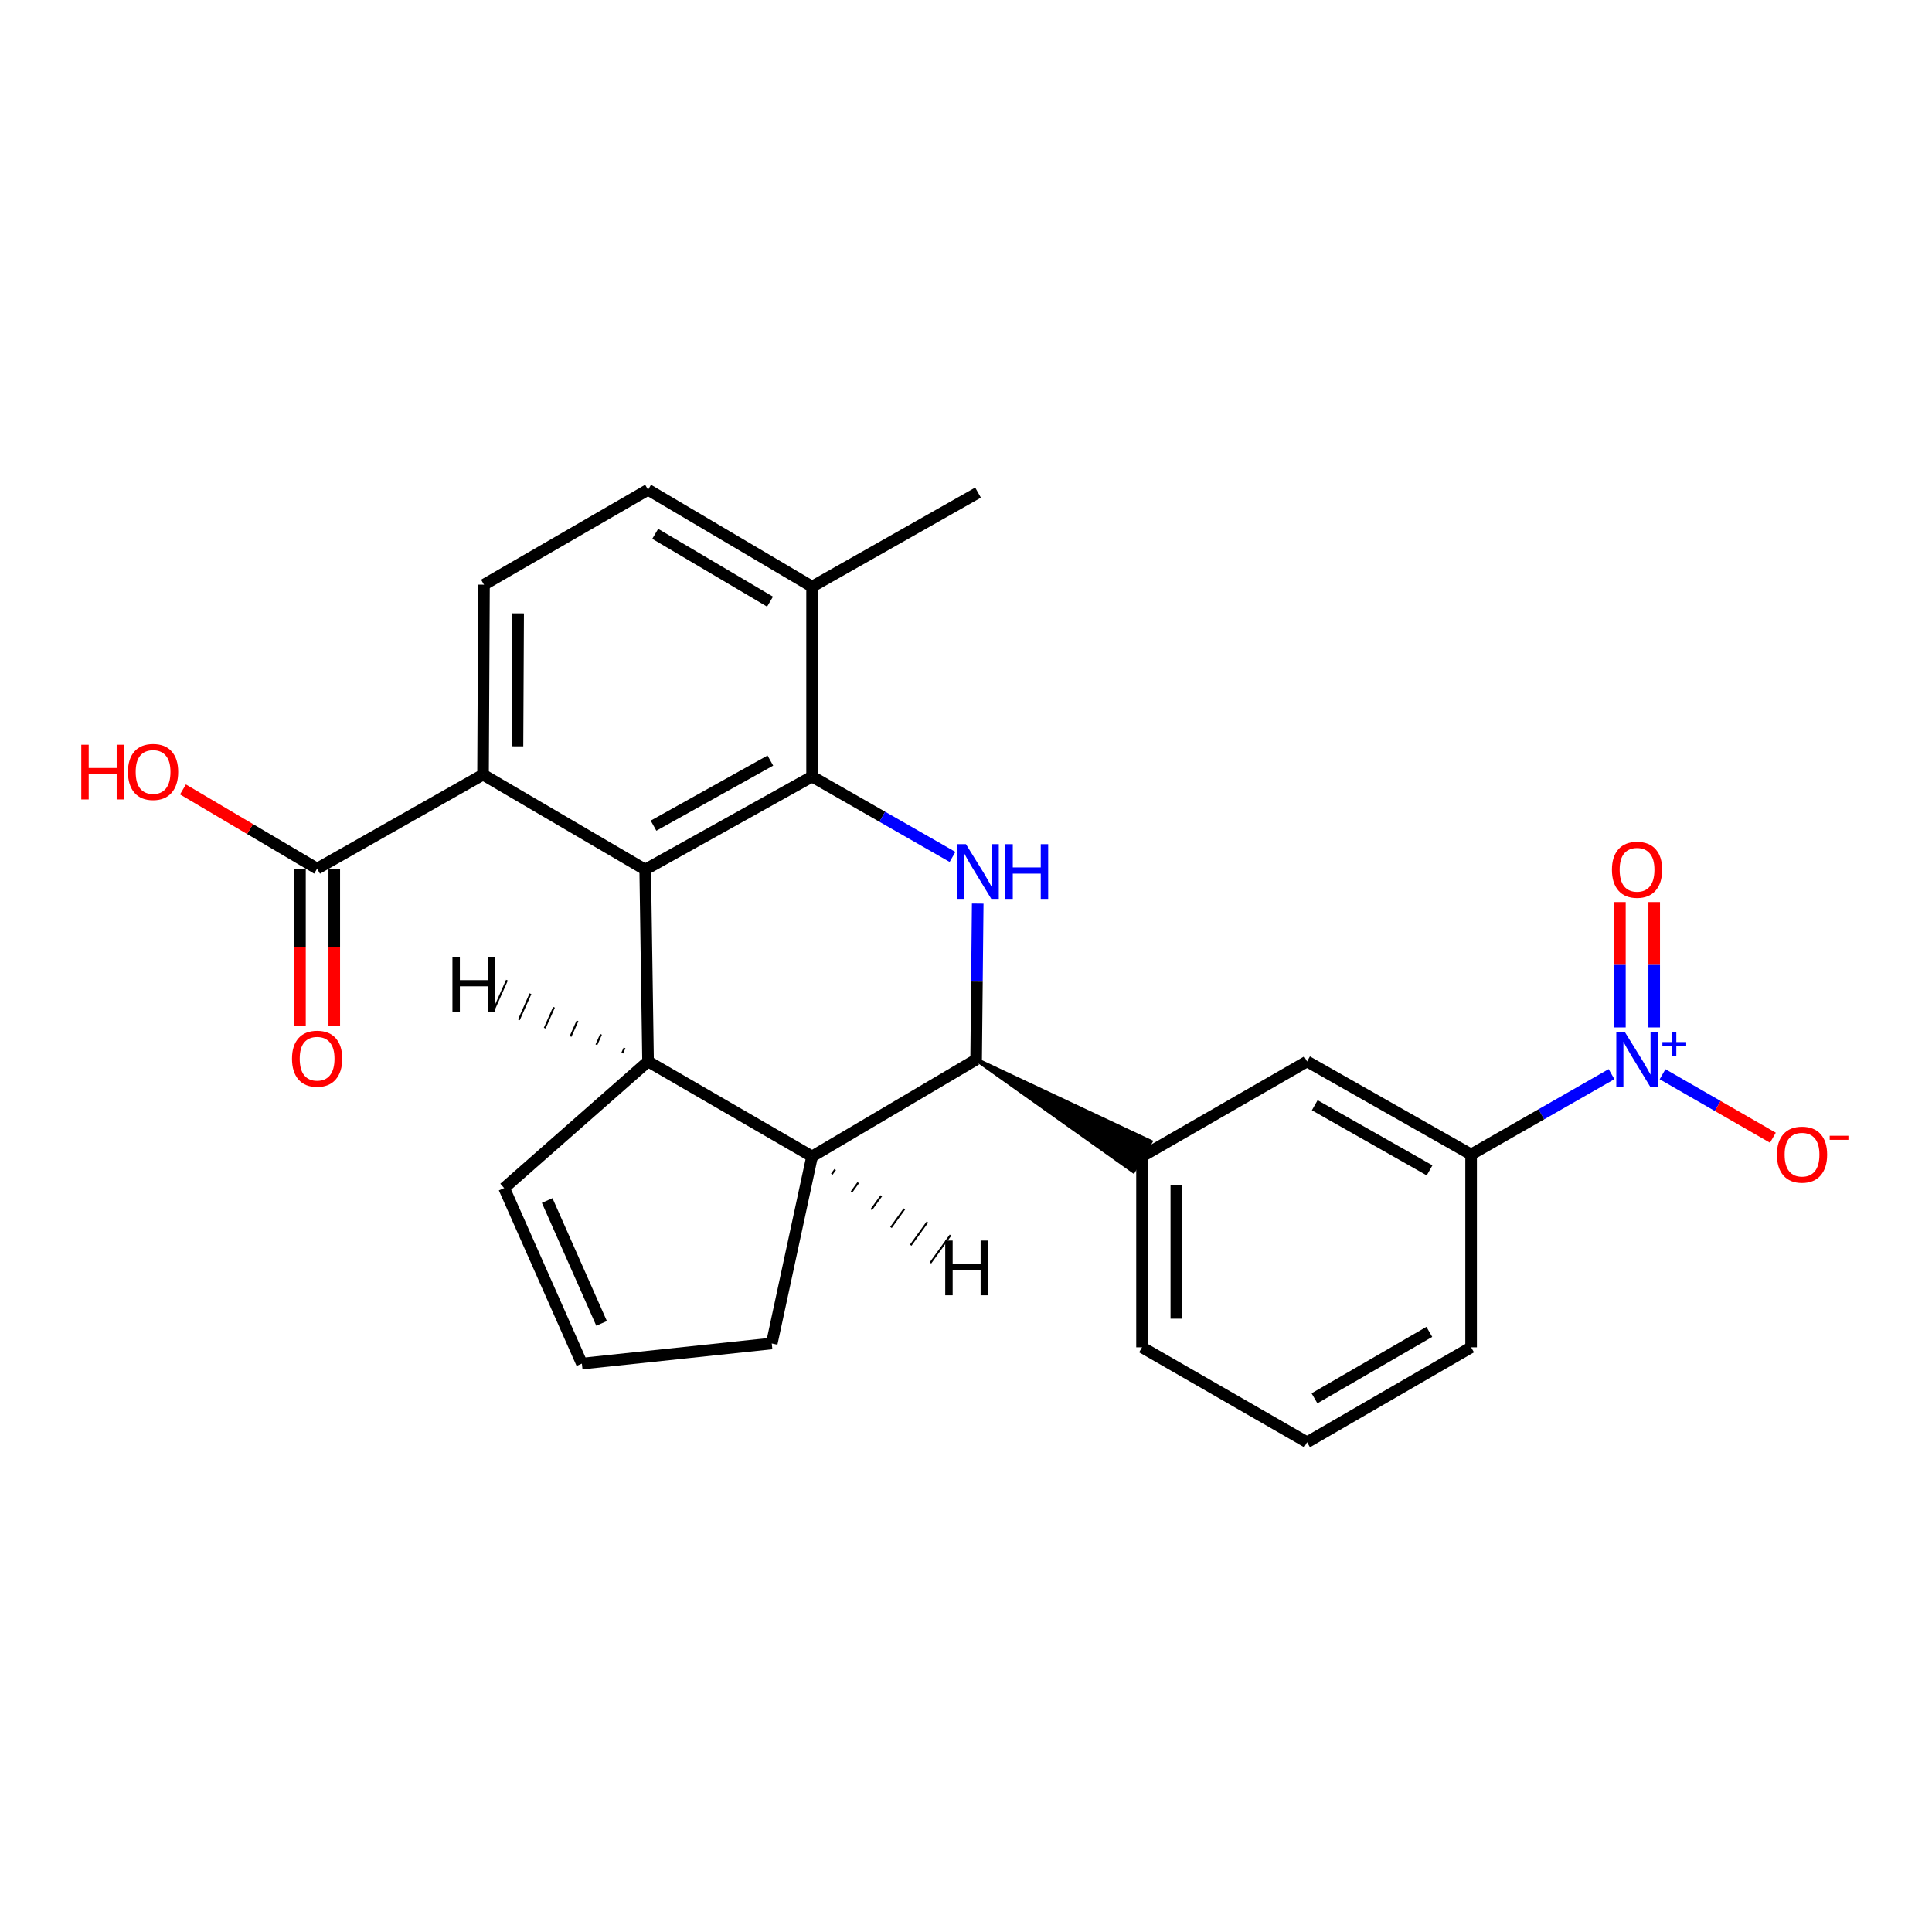 <?xml version='1.0' encoding='iso-8859-1'?>
<svg version='1.1' baseProfile='full'
              xmlns='http://www.w3.org/2000/svg'
                      xmlns:rdkit='http://www.rdkit.org/xml'
                      xmlns:xlink='http://www.w3.org/1999/xlink'
                  xml:space='preserve'
width='1000px' height='1000px' viewBox='0 0 1000 1000'>
<!-- END OF HEADER -->
<rect style='opacity:1.0;fill:#FFFFFF;stroke:none' width='1000' height='1000' x='0' y='0'> </rect>
<path class='bond-0' d='M 333.956,450.1 L 420.331,401.946' style='fill:none;fill-rule:evenodd;stroke:#000000;stroke-width:6px;stroke-linecap:butt;stroke-linejoin:miter;stroke-opacity:1' />
<path class='bond-0' d='M 338.267,427.37 L 398.73,393.662' style='fill:none;fill-rule:evenodd;stroke:#000000;stroke-width:6px;stroke-linecap:butt;stroke-linejoin:miter;stroke-opacity:1' />
<path class='bond-2' d='M 333.956,450.1 L 335.435,549.397' style='fill:none;fill-rule:evenodd;stroke:#000000;stroke-width:6px;stroke-linecap:butt;stroke-linejoin:miter;stroke-opacity:1' />
<path class='bond-6' d='M 333.956,450.1 L 250.017,400.95' style='fill:none;fill-rule:evenodd;stroke:#000000;stroke-width:6px;stroke-linecap:butt;stroke-linejoin:miter;stroke-opacity:1' />
<path class='bond-1' d='M 420.331,401.946 L 456.675,422.745' style='fill:none;fill-rule:evenodd;stroke:#000000;stroke-width:6px;stroke-linecap:butt;stroke-linejoin:miter;stroke-opacity:1' />
<path class='bond-1' d='M 456.675,422.745 L 493.019,443.544' style='fill:none;fill-rule:evenodd;stroke:#0000FF;stroke-width:6px;stroke-linecap:butt;stroke-linejoin:miter;stroke-opacity:1' />
<path class='bond-13' d='M 420.331,401.946 L 420.331,303.646' style='fill:none;fill-rule:evenodd;stroke:#000000;stroke-width:6px;stroke-linecap:butt;stroke-linejoin:miter;stroke-opacity:1' />
<path class='bond-27' d='M 506.065,467.699 L 505.656,508.06' style='fill:none;fill-rule:evenodd;stroke:#0000FF;stroke-width:6px;stroke-linecap:butt;stroke-linejoin:miter;stroke-opacity:1' />
<path class='bond-27' d='M 505.656,508.06 L 505.247,548.42' style='fill:none;fill-rule:evenodd;stroke:#000000;stroke-width:6px;stroke-linecap:butt;stroke-linejoin:miter;stroke-opacity:1' />
<path class='bond-5' d='M 335.435,549.397 L 420.331,598.577' style='fill:none;fill-rule:evenodd;stroke:#000000;stroke-width:6px;stroke-linecap:butt;stroke-linejoin:miter;stroke-opacity:1' />
<path class='bond-14' d='M 335.435,549.397 L 260.946,614.94' style='fill:none;fill-rule:evenodd;stroke:#000000;stroke-width:6px;stroke-linecap:butt;stroke-linejoin:miter;stroke-opacity:1' />
<path class='bond-29' d='M 323.263,542.384 L 322.064,545.089' style='fill:none;fill-rule:evenodd;stroke:#000000;stroke-width:1.0px;stroke-linecap:butt;stroke-linejoin:miter;stroke-opacity:1' />
<path class='bond-29' d='M 311.09,535.371 L 308.693,540.782' style='fill:none;fill-rule:evenodd;stroke:#000000;stroke-width:1.0px;stroke-linecap:butt;stroke-linejoin:miter;stroke-opacity:1' />
<path class='bond-29' d='M 298.918,528.359 L 295.321,536.475' style='fill:none;fill-rule:evenodd;stroke:#000000;stroke-width:1.0px;stroke-linecap:butt;stroke-linejoin:miter;stroke-opacity:1' />
<path class='bond-29' d='M 286.745,521.346 L 281.95,532.167' style='fill:none;fill-rule:evenodd;stroke:#000000;stroke-width:1.0px;stroke-linecap:butt;stroke-linejoin:miter;stroke-opacity:1' />
<path class='bond-29' d='M 274.573,514.334 L 268.579,527.86' style='fill:none;fill-rule:evenodd;stroke:#000000;stroke-width:1.0px;stroke-linecap:butt;stroke-linejoin:miter;stroke-opacity:1' />
<path class='bond-29' d='M 262.4,507.321 L 255.207,523.553' style='fill:none;fill-rule:evenodd;stroke:#000000;stroke-width:1.0px;stroke-linecap:butt;stroke-linejoin:miter;stroke-opacity:1' />
<path class='bond-3' d='M 834.121,555.98 L 797.782,576.77' style='fill:none;fill-rule:evenodd;stroke:#0000FF;stroke-width:6px;stroke-linecap:butt;stroke-linejoin:miter;stroke-opacity:1' />
<path class='bond-3' d='M 797.782,576.77 L 761.443,597.561' style='fill:none;fill-rule:evenodd;stroke:#000000;stroke-width:6px;stroke-linecap:butt;stroke-linejoin:miter;stroke-opacity:1' />
<path class='bond-12' d='M 860.538,556.018 L 889.09,572.45' style='fill:none;fill-rule:evenodd;stroke:#0000FF;stroke-width:6px;stroke-linecap:butt;stroke-linejoin:miter;stroke-opacity:1' />
<path class='bond-12' d='M 889.09,572.45 L 917.642,588.881' style='fill:none;fill-rule:evenodd;stroke:#FF0000;stroke-width:6px;stroke-linecap:butt;stroke-linejoin:miter;stroke-opacity:1' />
<path class='bond-15' d='M 856.212,531.802 L 856.212,499.353' style='fill:none;fill-rule:evenodd;stroke:#0000FF;stroke-width:6px;stroke-linecap:butt;stroke-linejoin:miter;stroke-opacity:1' />
<path class='bond-15' d='M 856.212,499.353 L 856.212,466.903' style='fill:none;fill-rule:evenodd;stroke:#FF0000;stroke-width:6px;stroke-linecap:butt;stroke-linejoin:miter;stroke-opacity:1' />
<path class='bond-15' d='M 838.458,531.802 L 838.458,499.353' style='fill:none;fill-rule:evenodd;stroke:#0000FF;stroke-width:6px;stroke-linecap:butt;stroke-linejoin:miter;stroke-opacity:1' />
<path class='bond-15' d='M 838.458,499.353 L 838.458,466.903' style='fill:none;fill-rule:evenodd;stroke:#FF0000;stroke-width:6px;stroke-linecap:butt;stroke-linejoin:miter;stroke-opacity:1' />
<path class='bond-4' d='M 505.247,548.42 L 420.331,598.577' style='fill:none;fill-rule:evenodd;stroke:#000000;stroke-width:6px;stroke-linecap:butt;stroke-linejoin:miter;stroke-opacity:1' />
<path class='bond-7' d='M 505.247,548.42 L 586.631,606.242 L 595.587,590.911 Z' style='fill:#000000;fill-rule:evenodd;fill-opacity:1;stroke:#000000;stroke-width:2px;stroke-linecap:butt;stroke-linejoin:miter;stroke-opacity:1;' />
<path class='bond-19' d='M 420.331,598.577 L 399.46,695.387' style='fill:none;fill-rule:evenodd;stroke:#000000;stroke-width:6px;stroke-linecap:butt;stroke-linejoin:miter;stroke-opacity:1' />
<path class='bond-30' d='M 430.542,607.764 L 432.272,605.364' style='fill:none;fill-rule:evenodd;stroke:#000000;stroke-width:1.0px;stroke-linecap:butt;stroke-linejoin:miter;stroke-opacity:1' />
<path class='bond-30' d='M 440.752,616.952 L 444.214,612.152' style='fill:none;fill-rule:evenodd;stroke:#000000;stroke-width:1.0px;stroke-linecap:butt;stroke-linejoin:miter;stroke-opacity:1' />
<path class='bond-30' d='M 450.962,626.14 L 456.155,618.94' style='fill:none;fill-rule:evenodd;stroke:#000000;stroke-width:1.0px;stroke-linecap:butt;stroke-linejoin:miter;stroke-opacity:1' />
<path class='bond-30' d='M 461.173,635.328 L 468.096,625.728' style='fill:none;fill-rule:evenodd;stroke:#000000;stroke-width:1.0px;stroke-linecap:butt;stroke-linejoin:miter;stroke-opacity:1' />
<path class='bond-30' d='M 471.383,644.516 L 480.038,632.515' style='fill:none;fill-rule:evenodd;stroke:#000000;stroke-width:1.0px;stroke-linecap:butt;stroke-linejoin:miter;stroke-opacity:1' />
<path class='bond-30' d='M 481.594,653.703 L 491.979,639.303' style='fill:none;fill-rule:evenodd;stroke:#000000;stroke-width:1.0px;stroke-linecap:butt;stroke-linejoin:miter;stroke-opacity:1' />
<path class='bond-8' d='M 250.017,400.95 L 164.135,449.617' style='fill:none;fill-rule:evenodd;stroke:#000000;stroke-width:6px;stroke-linecap:butt;stroke-linejoin:miter;stroke-opacity:1' />
<path class='bond-11' d='M 250.017,400.95 L 250.51,302.63' style='fill:none;fill-rule:evenodd;stroke:#000000;stroke-width:6px;stroke-linecap:butt;stroke-linejoin:miter;stroke-opacity:1' />
<path class='bond-11' d='M 267.845,386.291 L 268.19,317.467' style='fill:none;fill-rule:evenodd;stroke:#000000;stroke-width:6px;stroke-linecap:butt;stroke-linejoin:miter;stroke-opacity:1' />
<path class='bond-10' d='M 591.109,598.577 L 676.537,549.397' style='fill:none;fill-rule:evenodd;stroke:#000000;stroke-width:6px;stroke-linecap:butt;stroke-linejoin:miter;stroke-opacity:1' />
<path class='bond-21' d='M 591.109,598.577 L 591.109,697.37' style='fill:none;fill-rule:evenodd;stroke:#000000;stroke-width:6px;stroke-linecap:butt;stroke-linejoin:miter;stroke-opacity:1' />
<path class='bond-21' d='M 608.863,613.396 L 608.863,682.551' style='fill:none;fill-rule:evenodd;stroke:#000000;stroke-width:6px;stroke-linecap:butt;stroke-linejoin:miter;stroke-opacity:1' />
<path class='bond-17' d='M 155.258,449.617 L 155.258,490.369' style='fill:none;fill-rule:evenodd;stroke:#000000;stroke-width:6px;stroke-linecap:butt;stroke-linejoin:miter;stroke-opacity:1' />
<path class='bond-17' d='M 155.258,490.369 L 155.258,531.12' style='fill:none;fill-rule:evenodd;stroke:#FF0000;stroke-width:6px;stroke-linecap:butt;stroke-linejoin:miter;stroke-opacity:1' />
<path class='bond-17' d='M 173.012,449.617 L 173.012,490.369' style='fill:none;fill-rule:evenodd;stroke:#000000;stroke-width:6px;stroke-linecap:butt;stroke-linejoin:miter;stroke-opacity:1' />
<path class='bond-17' d='M 173.012,490.369 L 173.012,531.12' style='fill:none;fill-rule:evenodd;stroke:#FF0000;stroke-width:6px;stroke-linecap:butt;stroke-linejoin:miter;stroke-opacity:1' />
<path class='bond-20' d='M 164.135,449.617 L 129.415,429.111' style='fill:none;fill-rule:evenodd;stroke:#000000;stroke-width:6px;stroke-linecap:butt;stroke-linejoin:miter;stroke-opacity:1' />
<path class='bond-20' d='M 129.415,429.111 L 94.694,408.604' style='fill:none;fill-rule:evenodd;stroke:#FF0000;stroke-width:6px;stroke-linecap:butt;stroke-linejoin:miter;stroke-opacity:1' />
<path class='bond-9' d='M 761.443,597.561 L 676.537,549.397' style='fill:none;fill-rule:evenodd;stroke:#000000;stroke-width:6px;stroke-linecap:butt;stroke-linejoin:miter;stroke-opacity:1' />
<path class='bond-9' d='M 739.947,605.779 L 680.513,572.064' style='fill:none;fill-rule:evenodd;stroke:#000000;stroke-width:6px;stroke-linecap:butt;stroke-linejoin:miter;stroke-opacity:1' />
<path class='bond-28' d='M 761.443,597.561 L 761.443,697.37' style='fill:none;fill-rule:evenodd;stroke:#000000;stroke-width:6px;stroke-linecap:butt;stroke-linejoin:miter;stroke-opacity:1' />
<path class='bond-18' d='M 250.51,302.63 L 335.435,253.49' style='fill:none;fill-rule:evenodd;stroke:#000000;stroke-width:6px;stroke-linecap:butt;stroke-linejoin:miter;stroke-opacity:1' />
<path class='bond-24' d='M 420.331,303.646 L 506.233,254.969' style='fill:none;fill-rule:evenodd;stroke:#000000;stroke-width:6px;stroke-linecap:butt;stroke-linejoin:miter;stroke-opacity:1' />
<path class='bond-25' d='M 420.331,303.646 L 335.435,253.49' style='fill:none;fill-rule:evenodd;stroke:#000000;stroke-width:6px;stroke-linecap:butt;stroke-linejoin:miter;stroke-opacity:1' />
<path class='bond-25' d='M 398.566,311.408 L 339.139,276.299' style='fill:none;fill-rule:evenodd;stroke:#000000;stroke-width:6px;stroke-linecap:butt;stroke-linejoin:miter;stroke-opacity:1' />
<path class='bond-16' d='M 260.946,614.94 L 301.179,705.803' style='fill:none;fill-rule:evenodd;stroke:#000000;stroke-width:6px;stroke-linecap:butt;stroke-linejoin:miter;stroke-opacity:1' />
<path class='bond-16' d='M 283.215,621.381 L 311.378,684.986' style='fill:none;fill-rule:evenodd;stroke:#000000;stroke-width:6px;stroke-linecap:butt;stroke-linejoin:miter;stroke-opacity:1' />
<path class='bond-26' d='M 301.179,705.803 L 399.46,695.387' style='fill:none;fill-rule:evenodd;stroke:#000000;stroke-width:6px;stroke-linecap:butt;stroke-linejoin:miter;stroke-opacity:1' />
<path class='bond-23' d='M 591.109,697.37 L 676.537,746.51' style='fill:none;fill-rule:evenodd;stroke:#000000;stroke-width:6px;stroke-linecap:butt;stroke-linejoin:miter;stroke-opacity:1' />
<path class='bond-22' d='M 761.443,697.37 L 676.537,746.51' style='fill:none;fill-rule:evenodd;stroke:#000000;stroke-width:6px;stroke-linecap:butt;stroke-linejoin:miter;stroke-opacity:1' />
<path class='bond-22' d='M 739.814,689.375 L 680.38,723.773' style='fill:none;fill-rule:evenodd;stroke:#000000;stroke-width:6px;stroke-linecap:butt;stroke-linejoin:miter;stroke-opacity:1' />
<path  class='atom-2' d='M 499.973 436.946
L 509.253 451.946
Q 510.173 453.426, 511.653 456.106
Q 513.133 458.786, 513.213 458.946
L 513.213 436.946
L 516.973 436.946
L 516.973 465.266
L 513.093 465.266
L 503.133 448.866
Q 501.973 446.946, 500.733 444.746
Q 499.533 442.546, 499.173 441.866
L 499.173 465.266
L 495.493 465.266
L 495.493 436.946
L 499.973 436.946
' fill='#0000FF'/>
<path  class='atom-2' d='M 520.373 436.946
L 524.213 436.946
L 524.213 448.986
L 538.693 448.986
L 538.693 436.946
L 542.533 436.946
L 542.533 465.266
L 538.693 465.266
L 538.693 452.186
L 524.213 452.186
L 524.213 465.266
L 520.373 465.266
L 520.373 436.946
' fill='#0000FF'/>
<path  class='atom-4' d='M 841.075 534.26
L 850.355 549.26
Q 851.275 550.74, 852.755 553.42
Q 854.235 556.1, 854.315 556.26
L 854.315 534.26
L 858.075 534.26
L 858.075 562.58
L 854.195 562.58
L 844.235 546.18
Q 843.075 544.26, 841.835 542.06
Q 840.635 539.86, 840.275 539.18
L 840.275 562.58
L 836.595 562.58
L 836.595 534.26
L 841.075 534.26
' fill='#0000FF'/>
<path  class='atom-4' d='M 860.451 539.365
L 865.441 539.365
L 865.441 534.111
L 867.658 534.111
L 867.658 539.365
L 872.78 539.365
L 872.78 541.266
L 867.658 541.266
L 867.658 546.546
L 865.441 546.546
L 865.441 541.266
L 860.451 541.266
L 860.451 539.365
' fill='#0000FF'/>
<path  class='atom-13' d='M 919.724 597.641
Q 919.724 590.841, 923.084 587.041
Q 926.444 583.241, 932.724 583.241
Q 939.004 583.241, 942.364 587.041
Q 945.724 590.841, 945.724 597.641
Q 945.724 604.521, 942.324 608.441
Q 938.924 612.321, 932.724 612.321
Q 926.484 612.321, 923.084 608.441
Q 919.724 604.561, 919.724 597.641
M 932.724 609.121
Q 937.044 609.121, 939.364 606.241
Q 941.724 603.321, 941.724 597.641
Q 941.724 592.081, 939.364 589.281
Q 937.044 586.441, 932.724 586.441
Q 928.404 586.441, 926.044 589.241
Q 923.724 592.041, 923.724 597.641
Q 923.724 603.361, 926.044 606.241
Q 928.404 609.121, 932.724 609.121
' fill='#FF0000'/>
<path  class='atom-13' d='M 947.044 587.863
L 956.733 587.863
L 956.733 589.975
L 947.044 589.975
L 947.044 587.863
' fill='#FF0000'/>
<path  class='atom-16' d='M 834.335 450.18
Q 834.335 443.38, 837.695 439.58
Q 841.055 435.78, 847.335 435.78
Q 853.615 435.78, 856.975 439.58
Q 860.335 443.38, 860.335 450.18
Q 860.335 457.06, 856.935 460.98
Q 853.535 464.86, 847.335 464.86
Q 841.095 464.86, 837.695 460.98
Q 834.335 457.1, 834.335 450.18
M 847.335 461.66
Q 851.655 461.66, 853.975 458.78
Q 856.335 455.86, 856.335 450.18
Q 856.335 444.62, 853.975 441.82
Q 851.655 438.98, 847.335 438.98
Q 843.015 438.98, 840.655 441.78
Q 838.335 444.58, 838.335 450.18
Q 838.335 455.9, 840.655 458.78
Q 843.015 461.66, 847.335 461.66
' fill='#FF0000'/>
<path  class='atom-18' d='M 151.135 547.978
Q 151.135 541.178, 154.495 537.378
Q 157.855 533.578, 164.135 533.578
Q 170.415 533.578, 173.775 537.378
Q 177.135 541.178, 177.135 547.978
Q 177.135 554.858, 173.735 558.778
Q 170.335 562.658, 164.135 562.658
Q 157.895 562.658, 154.495 558.778
Q 151.135 554.898, 151.135 547.978
M 164.135 559.458
Q 168.455 559.458, 170.775 556.578
Q 173.135 553.658, 173.135 547.978
Q 173.135 542.418, 170.775 539.618
Q 168.455 536.778, 164.135 536.778
Q 159.815 536.778, 157.455 539.578
Q 155.135 542.378, 155.135 547.978
Q 155.135 553.698, 157.455 556.578
Q 159.815 559.458, 164.135 559.458
' fill='#FF0000'/>
<path  class='atom-21' d='M 42.069 385.47
L 45.909 385.47
L 45.909 397.51
L 60.389 397.51
L 60.389 385.47
L 64.229 385.47
L 64.229 413.79
L 60.389 413.79
L 60.389 400.71
L 45.909 400.71
L 45.909 413.79
L 42.069 413.79
L 42.069 385.47
' fill='#FF0000'/>
<path  class='atom-21' d='M 66.229 399.55
Q 66.229 392.75, 69.589 388.95
Q 72.949 385.15, 79.229 385.15
Q 85.509 385.15, 88.869 388.95
Q 92.229 392.75, 92.229 399.55
Q 92.229 406.43, 88.829 410.35
Q 85.429 414.23, 79.229 414.23
Q 72.989 414.23, 69.589 410.35
Q 66.229 406.47, 66.229 399.55
M 79.229 411.03
Q 83.549 411.03, 85.869 408.15
Q 88.229 405.23, 88.229 399.55
Q 88.229 393.99, 85.869 391.19
Q 83.549 388.35, 79.229 388.35
Q 74.909 388.35, 72.549 391.15
Q 70.229 393.95, 70.229 399.55
Q 70.229 405.27, 72.549 408.15
Q 74.909 411.03, 79.229 411.03
' fill='#FF0000'/>
<path  class='atom-26' d='M 234.178 495.274
L 238.018 495.274
L 238.018 507.314
L 252.498 507.314
L 252.498 495.274
L 256.338 495.274
L 256.338 523.594
L 252.498 523.594
L 252.498 510.514
L 238.018 510.514
L 238.018 523.594
L 234.178 523.594
L 234.178 495.274
' fill='#000000'/>
<path  class='atom-27' d='M 489.252 642.112
L 493.092 642.112
L 493.092 654.152
L 507.572 654.152
L 507.572 642.112
L 511.412 642.112
L 511.412 670.432
L 507.572 670.432
L 507.572 657.352
L 493.092 657.352
L 493.092 670.432
L 489.252 670.432
L 489.252 642.112
' fill='#000000'/>
</svg>
